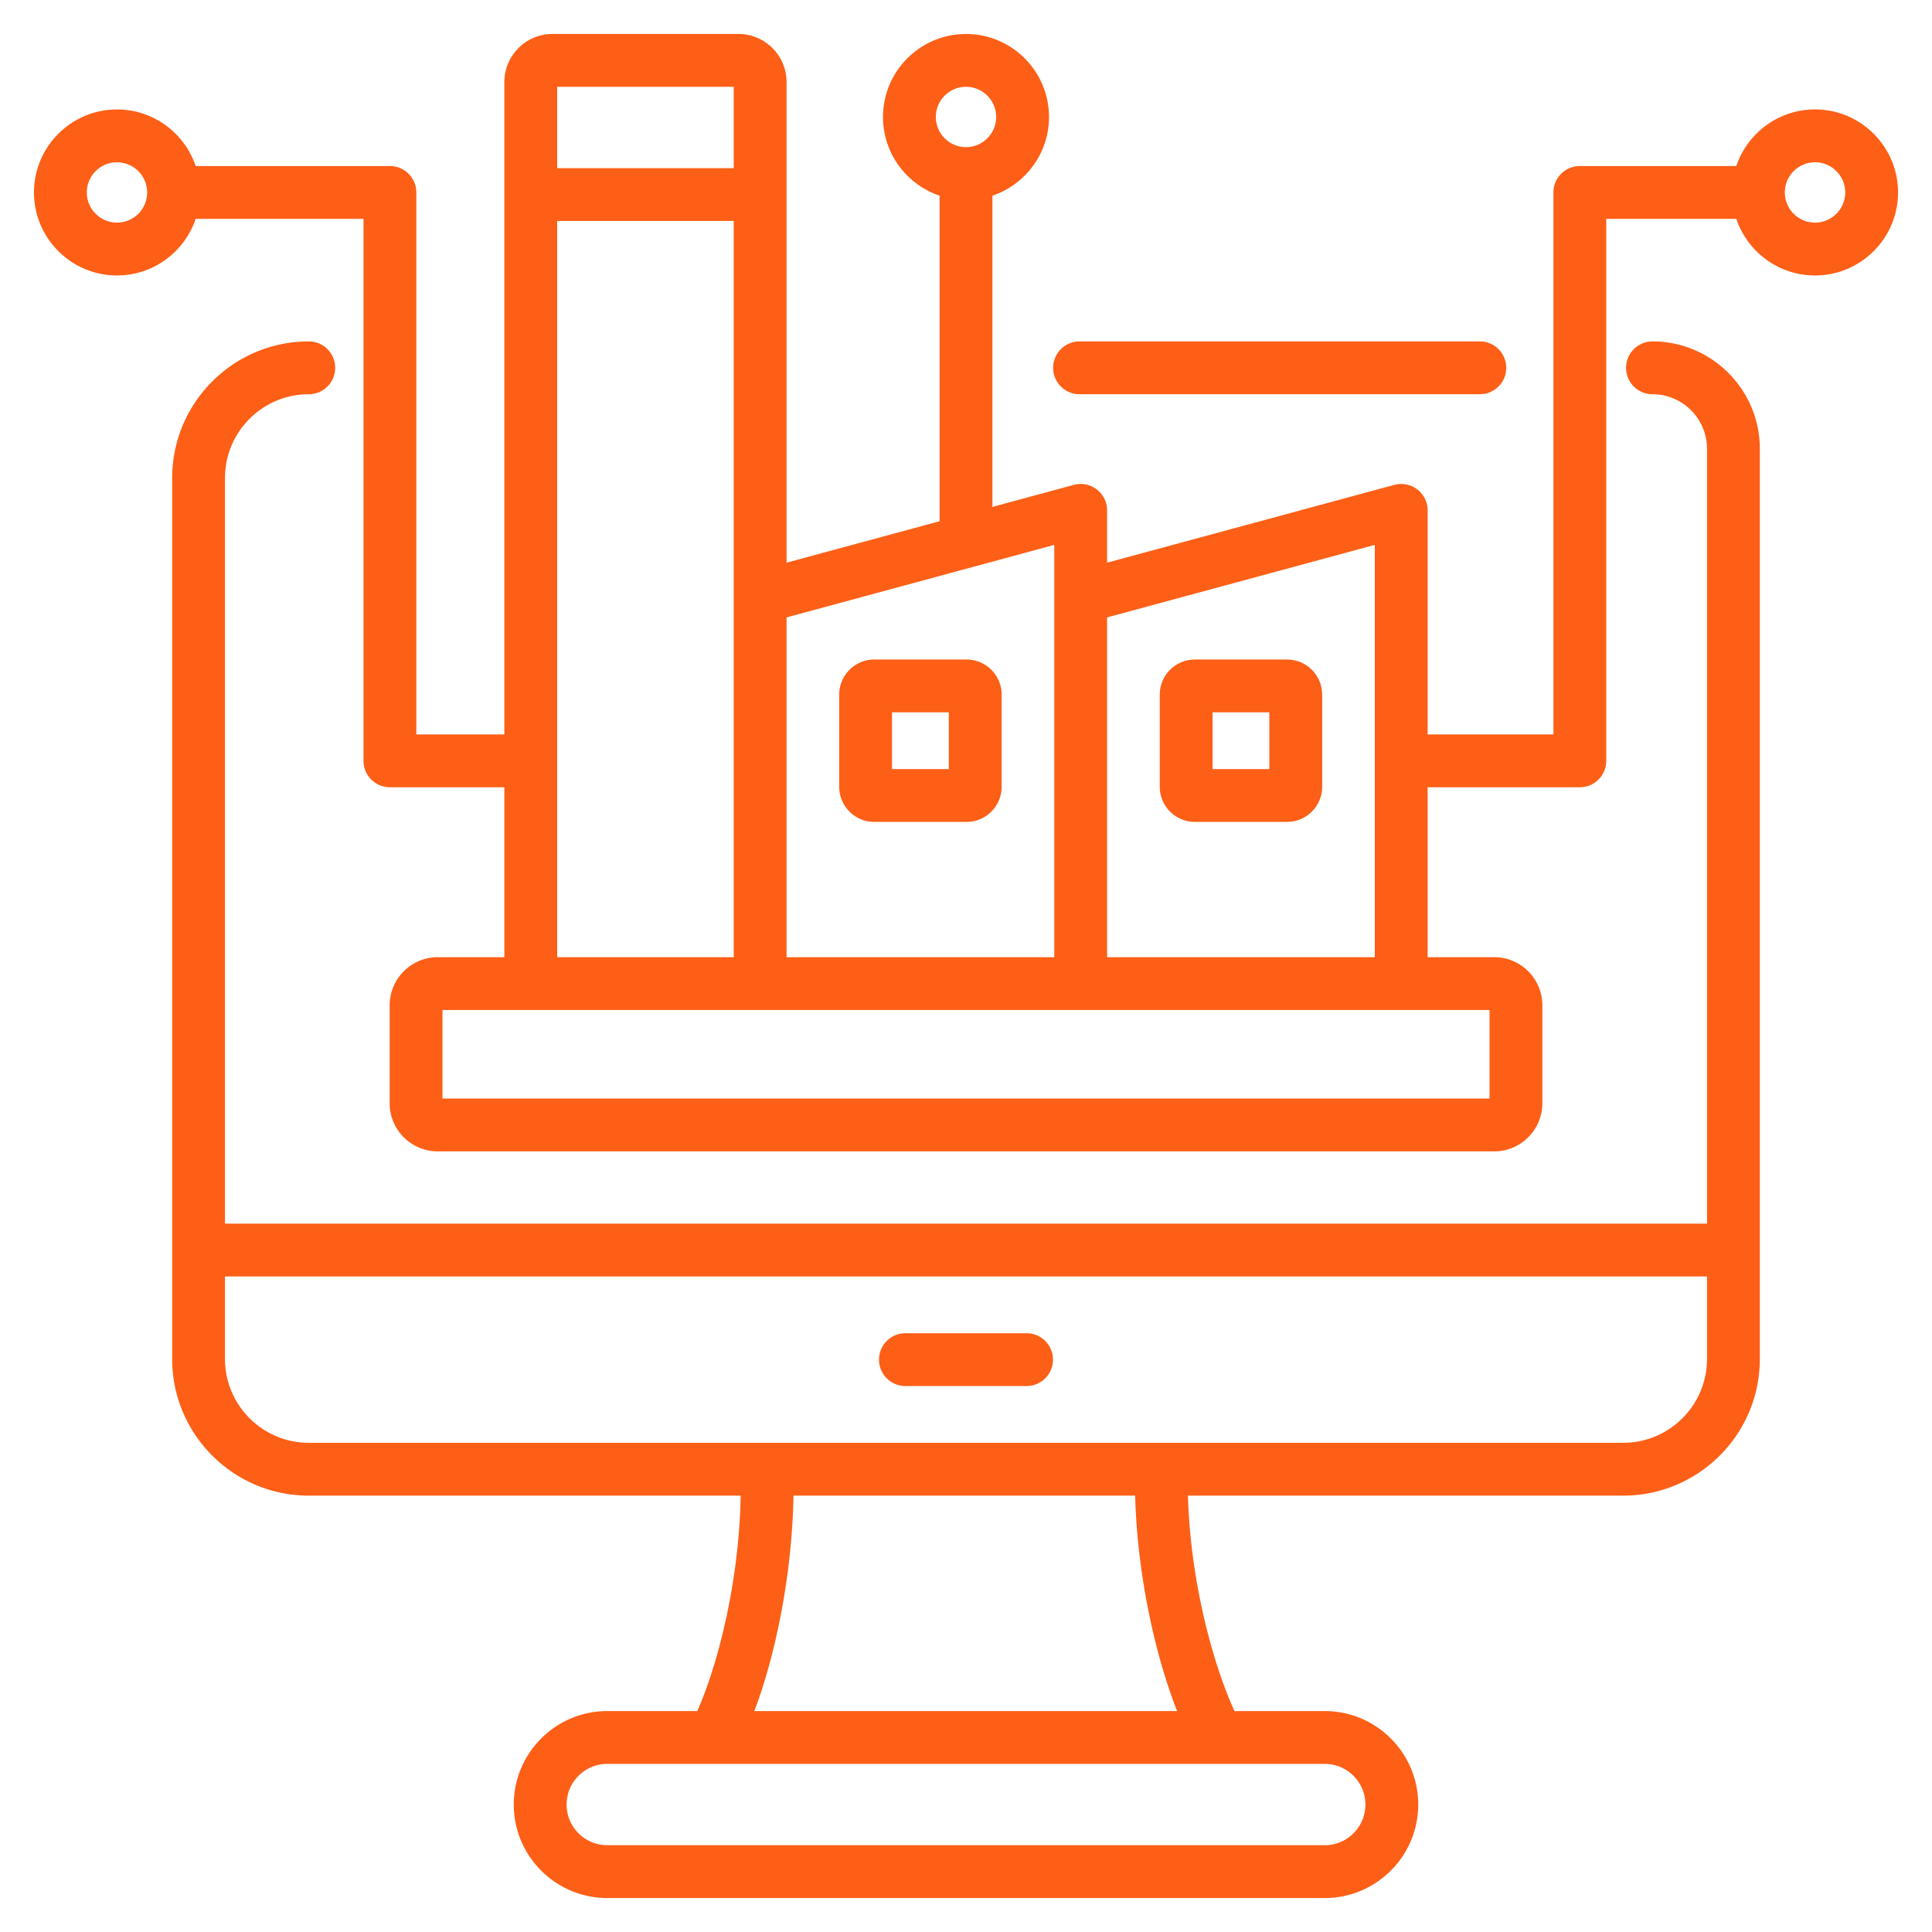 <svg xmlns="http://www.w3.org/2000/svg" version="1.1" xmlns:xlink="http://www.w3.org/1999/xlink" width="512" height="512" x="0" y="0" viewBox="0 0 512 512" style="enable-background:new 0 0 512 512" xml:space="preserve" class=""><g><path d="M316.607 463.734c-9.917-18.672-16.412-49.327-15.796-74.547l13.996.342c-.628 25.713 6.65 53.49 14.164 67.639zm-121.219-.041-12.408-6.484c7.201-13.779 14.071-41.437 13.267-67.636l13.993-.43c.787 25.655-5.32 56.31-14.852 74.55z" fill="#fd5f17" opacity="1" data-original="#000000" class=""></path><path d="M430.172 396.358H81.829c-19.961 0-36.201-16.239-36.201-36.2V126.676c0-19.961 16.24-36.2 36.201-36.2a7 7 0 1 1 0 14c-12.242 0-22.201 9.959-22.201 22.2v233.482c0 12.241 9.959 22.2 22.201 22.2h348.343c12.241 0 22.2-9.959 22.2-22.2V118.93c0-7.97-6.482-14.454-14.45-14.454a7 7 0 1 1 0-14c15.687 0 28.45 12.765 28.45 28.454v241.229c0 19.96-16.239 36.199-36.2 36.199zm-38.003-291.882h-106.08a7 7 0 1 1 0-14H392.17a7 7 0 1 1-.001 14zM351.072 503H160.928c-13.661 0-24.774-11.113-24.774-24.774s11.114-24.774 24.774-24.774h190.145c13.661 0 24.774 11.113 24.774 24.774S364.733 503 351.072 503zm-190.144-35.549c-5.941 0-10.774 4.833-10.774 10.774S154.987 489 160.928 489h190.145c5.941 0 10.774-4.833 10.774-10.774s-4.833-10.774-10.774-10.774H160.928z" fill="#fd5f17" opacity="1" data-original="#000000" class=""></path><path d="M52.628 324.275h406.744v14H52.628zM272.054 367.317h-32.107a7 7 0 1 1 0-14h32.107a7 7 0 1 1 0 14zM208.447 260.662h-14V23h-46.788v237.662h-14V21.752C133.659 14.721 139.38 9 146.411 9h49.284c7.031 0 12.752 5.721 12.752 12.752z" fill="#fd5f17" opacity="1" data-original="#000000" class=""></path><path d="M140.659 44.559h60.788v14h-60.788zM293.394 260.662h-14V144.403l-76.116 20.617-3.66-13.514 84.946-23.009a7.001 7.001 0 0 1 8.83 6.757z" fill="#fd5f17" opacity="1" data-original="#000000" class=""></path><path d="M378.34 260.662h-14V144.403l-76.117 20.617-3.66-13.514 84.947-23.009a7.001 7.001 0 0 1 8.83 6.757zM256.142 217.817H231.7c-5.128 0-9.301-4.173-9.301-9.301v-24.442c0-5.128 4.172-9.3 9.301-9.3h24.442c5.128 0 9.301 4.172 9.301 9.3v24.442c-.001 5.129-4.173 9.301-9.301 9.301zm-19.744-14h15.044v-15.043h-15.044z" fill="#fd5f17" opacity="1" data-original="#000000" class=""></path><path d="M341.088 217.817h-24.443c-5.128 0-9.3-4.173-9.3-9.301v-24.442c0-5.128 4.172-9.3 9.3-9.3h24.443c5.128 0 9.3 4.172 9.3 9.3v24.442c.001 5.129-4.172 9.301-9.3 9.301zm-19.743-14h15.043v-15.043h-15.043zM256 53c-12.131 0-22-9.869-22-22s9.869-22 22-22 22 9.869 22 22-9.869 22-22 22zm0-30c-4.411 0-8 3.589-8 8s3.589 8 8 8 8-3.589 8-8-3.589-8-8-8zM31 73.001c-12.131 0-22-9.869-22-22s9.869-22 22-22 22 9.869 22 22-9.869 22-22 22zm0-30c-4.411 0-8 3.589-8 8s3.589 8 8 8 8-3.589 8-8-3.589-8-8-8z" fill="#fd5f17" opacity="1" data-original="#000000" class=""></path><path d="M140.659 208.633H103.33a7 7 0 0 1-7-7V58.001H46v-14h57.33a7 7 0 0 1 7 7v143.632h30.329zM481 73.001c-12.131 0-22-9.869-22-22s9.869-22 22-22 22 9.869 22 22-9.869 22-22 22zm0-30c-4.411 0-8 3.589-8 8s3.589 8 8 8 8-3.589 8-8-3.589-8-8-8z" fill="#fd5f17" opacity="1" data-original="#000000" class=""></path><path d="M418.67 208.633h-47.33v-14h40.33V51.001a7 7 0 0 1 7-7H466v14h-40.33v143.632a7 7 0 0 1-7 7zM249 46h14v97.643h-14zM395.985 305.13h-279.97c-7.031 0-12.752-5.72-12.752-12.751v-25.965c0-7.031 5.721-12.752 12.752-12.752h279.97c7.031 0 12.752 5.721 12.752 12.752v25.965c0 7.031-5.721 12.751-12.752 12.751zm-278.722-14h277.474v-23.468H117.263z" fill="#fd5f17" opacity="1" data-original="#000000" class=""></path></g></svg>